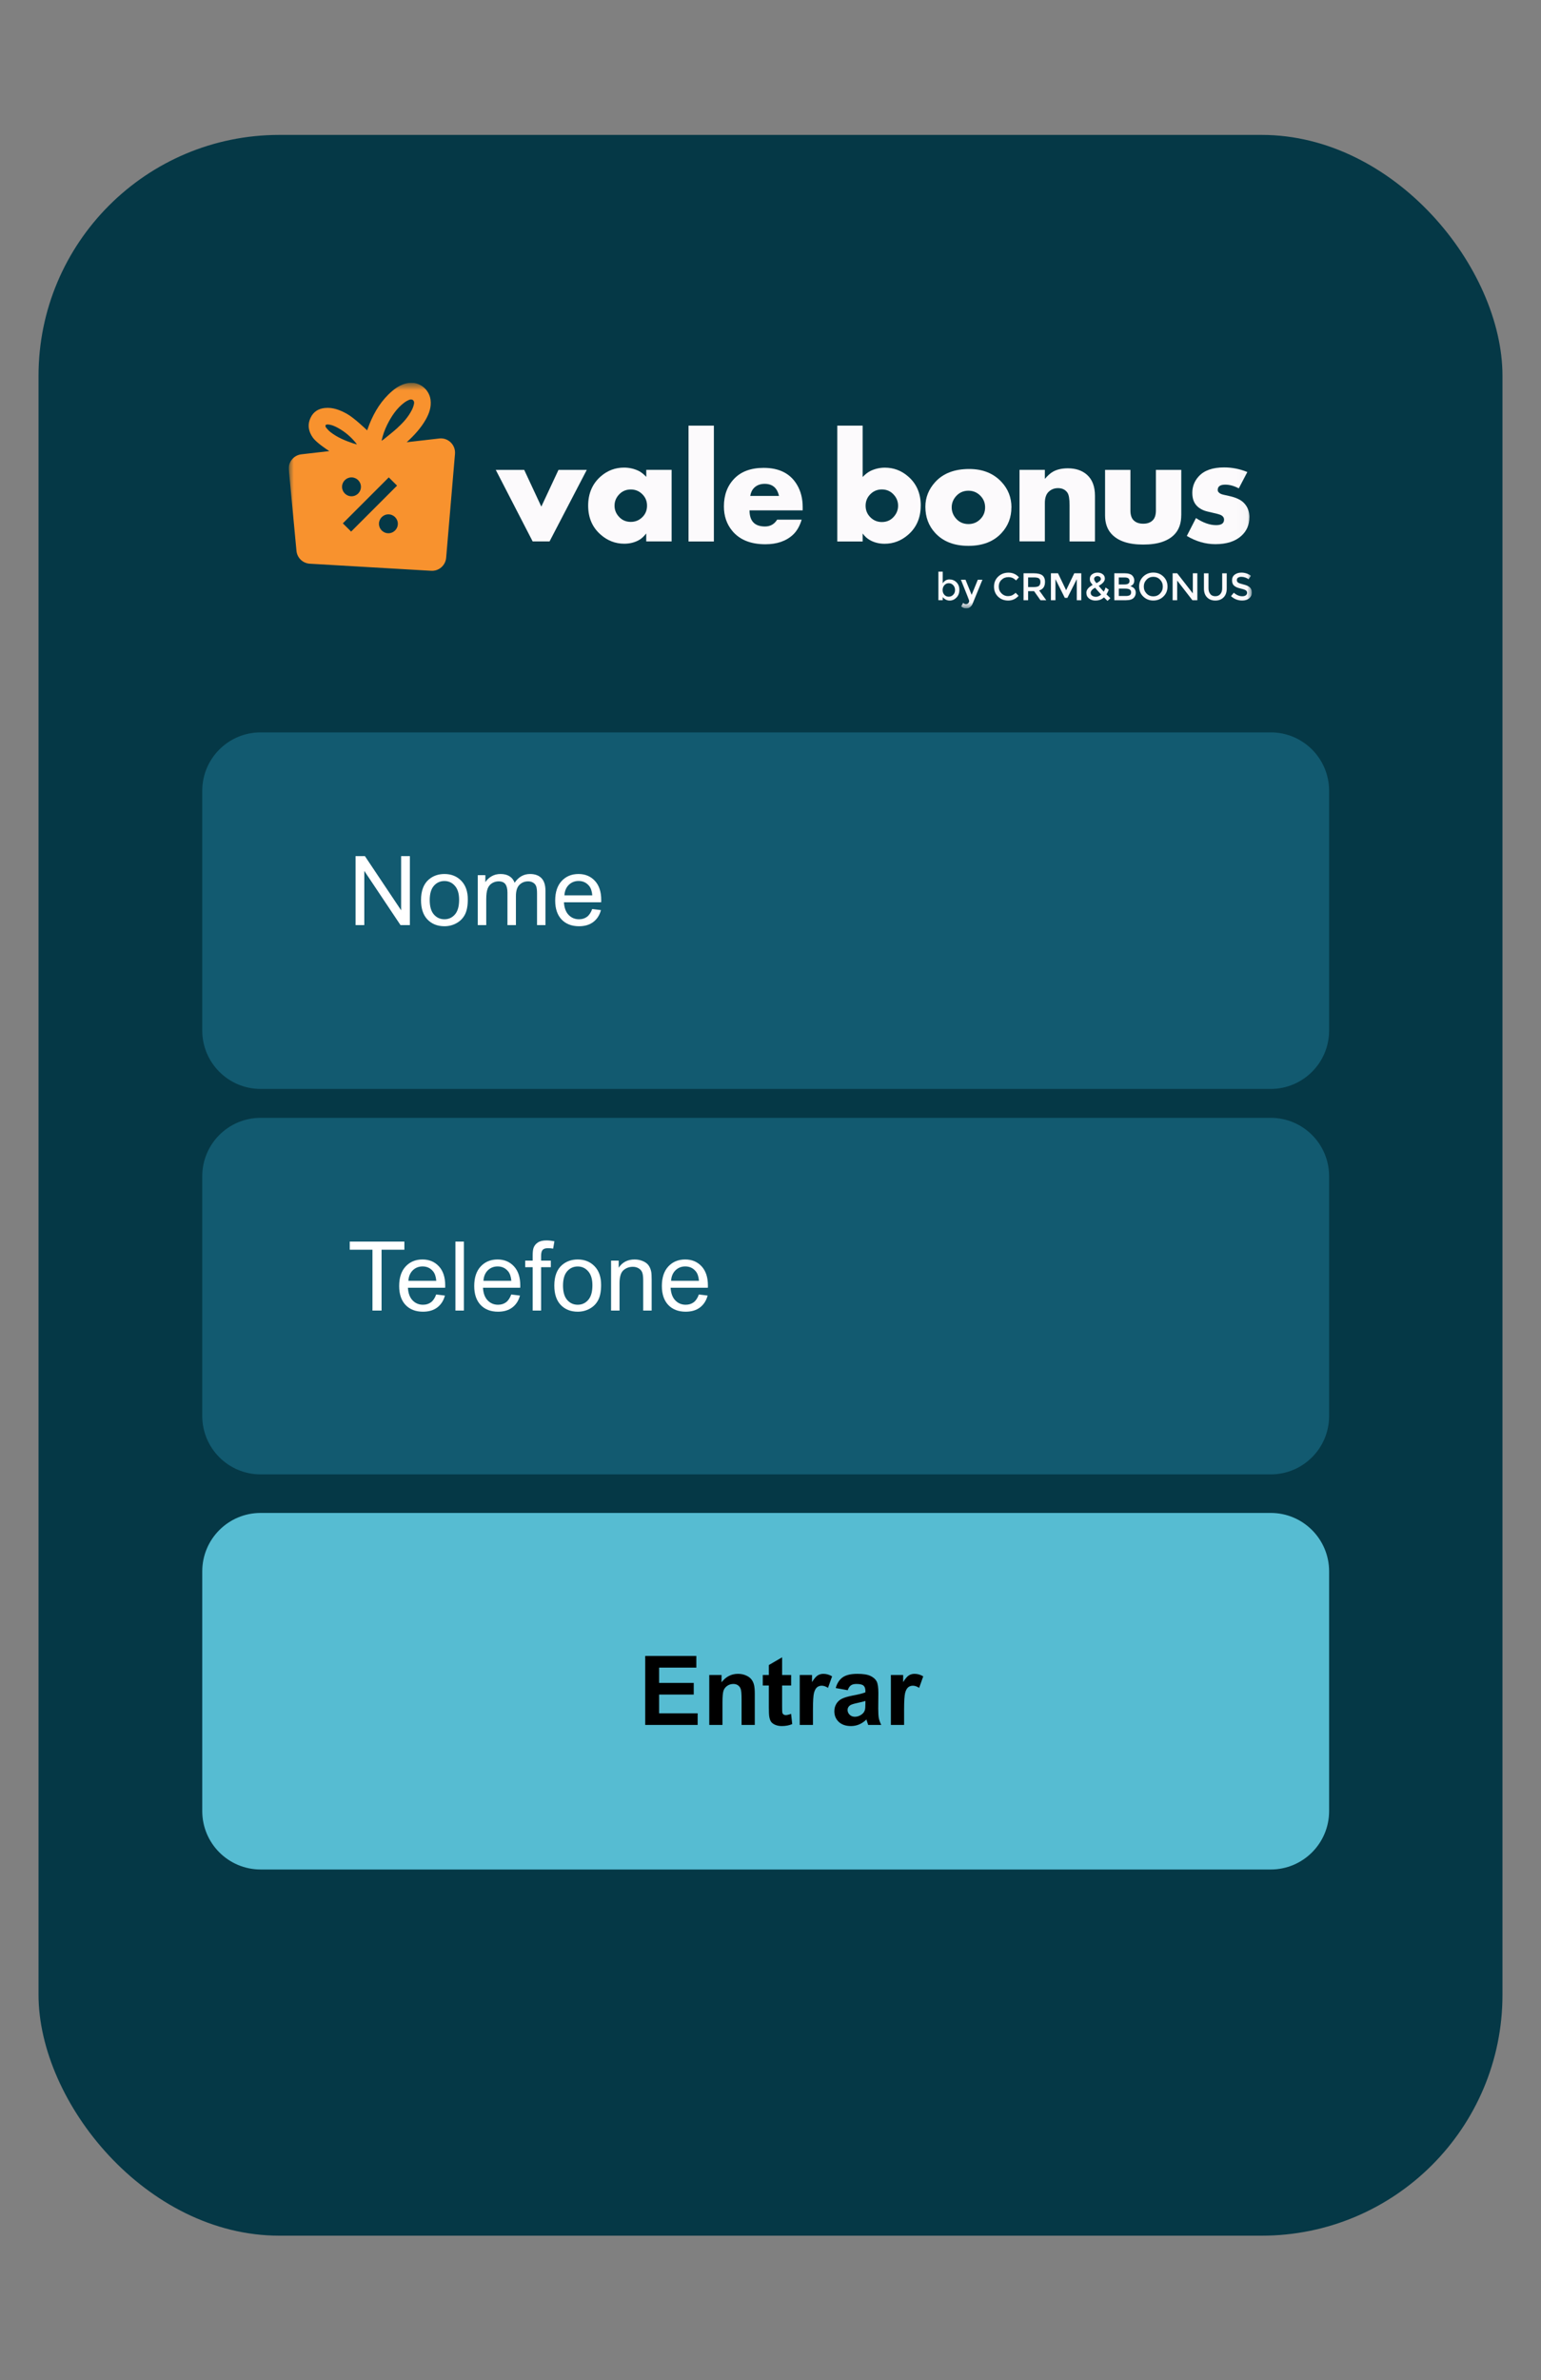 <svg width="160" height="247" viewBox="0 0 160 247" fill="none" xmlns="http://www.w3.org/2000/svg">
<rect x="0" y="0" width="160" height="247" fill="#808080" stroke="none"/>
<rect x="4" y="14" width="152" height="218" rx="25" fill="#053846"/>
<g clip-path="url(#clip0_1158_2257)">
<mask id="mask0_1158_2257" style="mask-type:luminance" maskUnits="userSpaceOnUse" x="29" y="39" width="101" height="25">
<path d="M129.975 39.726H29.975V63.137H129.975V39.726Z" fill="white"/>
</mask>
<g mask="url(#mask0_1158_2257)">
<path d="M60.924 48.76L57.059 56.185H55.305L51.475 48.76H54.427L56.205 52.572L57.987 48.76H60.924Z" fill="#FCFAFC"/>
<path d="M69.731 56.185H67.098V55.359C66.847 55.673 66.596 55.905 66.34 56.045C65.891 56.296 65.383 56.422 64.813 56.422C63.89 56.422 63.069 56.103 62.354 55.47C61.493 54.712 61.068 53.712 61.068 52.465C61.068 51.219 61.508 50.185 62.387 49.426C63.082 48.823 63.884 48.523 64.793 48.523C65.32 48.523 65.817 48.634 66.281 48.851C66.546 48.977 66.821 49.189 67.102 49.484V48.754H69.734V56.179L69.73 56.184L69.731 56.185ZM67.18 52.47C67.18 52.002 67.016 51.605 66.687 51.282C66.358 50.953 65.957 50.794 65.494 50.794C64.972 50.794 64.546 50.992 64.213 51.384C63.943 51.702 63.807 52.065 63.807 52.476C63.807 52.886 63.943 53.249 64.213 53.567C64.542 53.959 64.971 54.157 65.494 54.157C65.967 54.157 66.363 53.993 66.692 53.669C67.02 53.345 67.18 52.95 67.18 52.476" fill="#FCFAFC"/>
<path d="M74.122 44.17H71.489V56.191H74.122V44.17Z" fill="#FCFAFC"/>
<path d="M83.336 52.962H77.823C77.823 54.078 78.359 54.634 79.432 54.634C79.978 54.634 80.397 54.397 80.688 53.928H83.235C83.032 54.599 82.732 55.116 82.341 55.484C81.626 56.151 80.67 56.479 79.467 56.479C77.94 56.479 76.796 56.015 76.027 55.087C75.452 54.392 75.162 53.547 75.162 52.551C75.162 51.368 75.524 50.406 76.245 49.662C76.964 48.923 77.979 48.551 79.293 48.551C80.911 48.551 82.066 49.141 82.757 50.314C83.149 50.976 83.341 51.744 83.341 52.623V52.962H83.337L83.336 52.962ZM80.882 51.465C80.698 50.629 80.2 50.209 79.394 50.209C78.949 50.209 78.587 50.344 78.311 50.609C78.094 50.822 77.954 51.107 77.896 51.464H80.881L80.882 51.465Z" fill="#FCFAFC"/>
<path d="M95.597 52.47C95.597 53.716 95.167 54.721 94.312 55.475C93.592 56.107 92.771 56.427 91.852 56.427C91.282 56.427 90.775 56.301 90.326 56.05C90.055 55.9 89.799 55.673 89.567 55.364V56.19H86.935V44.17H89.567V49.499C89.848 49.205 90.123 48.997 90.388 48.867C90.852 48.645 91.345 48.529 91.876 48.529C92.78 48.529 93.582 48.828 94.282 49.433C95.162 50.191 95.601 51.201 95.601 52.472M93.248 52.481C93.248 52.071 93.113 51.703 92.842 51.385C92.509 50.988 92.079 50.79 91.562 50.79C91.093 50.79 90.697 50.954 90.368 51.283C90.039 51.612 89.875 52.013 89.875 52.481C89.875 52.95 90.039 53.35 90.368 53.679C90.697 54.008 91.098 54.172 91.562 54.172C92.088 54.172 92.513 53.974 92.842 53.577C93.113 53.249 93.248 52.887 93.248 52.481Z" fill="#FCFAFC"/>
<path d="M105.013 52.654C105.013 53.683 104.675 54.567 103.998 55.301C103.177 56.2 102.027 56.644 100.549 56.644C99.071 56.644 97.916 56.195 97.095 55.301C96.419 54.567 96.08 53.659 96.08 52.591C96.08 51.625 96.423 50.77 97.104 50.021C97.93 49.117 99.109 48.668 100.631 48.668C102.032 48.668 103.153 49.117 103.993 50.021C104.675 50.755 105.018 51.635 105.018 52.653M102.283 52.653C102.283 52.17 102.114 51.764 101.776 51.426C101.438 51.093 101.032 50.923 100.553 50.923C100.013 50.923 99.573 51.126 99.229 51.532C98.954 51.861 98.814 52.233 98.814 52.648C98.814 53.062 98.953 53.445 99.229 53.774C99.567 54.179 100.012 54.382 100.553 54.382C101.037 54.382 101.447 54.213 101.78 53.879C102.114 53.546 102.283 53.136 102.283 52.648" fill="#FCFAFC"/>
<path d="M113.684 56.186H111.052V52.432C111.052 51.775 110.98 51.345 110.83 51.127C110.612 50.813 110.289 50.654 109.854 50.654C109.457 50.654 109.124 50.789 108.854 51.06C108.612 51.306 108.486 51.688 108.486 52.205V56.181H105.854V48.756H108.486V49.693C108.791 49.34 109.07 49.094 109.327 48.95C109.743 48.712 110.259 48.597 110.882 48.597C111.68 48.597 112.332 48.814 112.834 49.244C113.405 49.737 113.689 50.471 113.689 51.452V56.181L113.684 56.186Z" fill="#FCFAFC"/>
<path d="M122.646 53.475C122.646 54.857 121.994 55.775 120.685 56.229C120.138 56.417 119.477 56.51 118.694 56.51C117.153 56.51 116.047 56.133 115.375 55.375C114.95 54.896 114.737 54.264 114.737 53.477V48.761H117.37V52.969C117.37 53.433 117.481 53.776 117.703 53.993C117.94 54.23 118.274 54.346 118.699 54.346C119.124 54.346 119.448 54.23 119.684 53.993C119.906 53.776 120.017 53.433 120.017 52.969V48.761H122.65V53.477H122.645L122.646 53.475Z" fill="#FCFAFC"/>
<path d="M129.723 53.683C129.723 54.47 129.438 55.118 128.873 55.62C128.241 56.185 127.346 56.47 126.191 56.47C125.172 56.47 124.182 56.185 123.226 55.615L124.177 53.761C124.927 54.253 125.622 54.495 126.269 54.495C126.816 54.495 127.091 54.307 127.091 53.925C127.091 53.727 126.994 53.577 126.805 53.471C126.685 53.403 126.404 53.316 125.975 53.225C125.491 53.118 125.173 53.037 125.023 52.978C124.491 52.771 124.129 52.447 123.946 52.002C123.844 51.761 123.796 51.475 123.796 51.138C123.796 50.49 124.018 49.92 124.458 49.437C125.028 48.813 125.907 48.504 127.101 48.504C127.927 48.504 128.729 48.663 129.511 48.983L128.622 50.678C128.134 50.422 127.666 50.292 127.221 50.292C126.694 50.292 126.434 50.475 126.434 50.843C126.434 51.013 126.541 51.142 126.753 51.249C126.849 51.297 127.129 51.369 127.598 51.466C128.284 51.612 128.792 51.839 129.115 52.152C129.525 52.549 129.729 53.061 129.729 53.689" fill="#FCFAFC"/>
<path d="M45.595 45.504L42.227 45.89C42.227 45.89 42.256 45.866 42.266 45.856C43.015 45.165 43.701 44.426 44.208 43.532C44.565 42.894 44.802 42.227 44.7 41.473C44.55 40.381 43.536 39.593 42.449 39.739C41.778 39.83 41.222 40.149 40.719 40.58C39.628 41.507 38.893 42.691 38.362 44.005C38.279 44.212 38.207 44.425 38.12 44.657C38.057 44.594 36.748 43.343 36.009 42.937C35.299 42.545 34.555 42.251 33.724 42.338C33.048 42.406 32.53 42.734 32.24 43.367C31.902 44.096 32.033 44.782 32.487 45.42C32.835 45.907 33.854 46.598 34.192 46.811L31.294 47.145C30.492 47.236 29.912 47.951 29.989 48.753L30.782 57.159C30.849 57.889 31.439 58.453 32.168 58.497L44.763 59.231C45.565 59.279 46.256 58.68 46.323 57.879L47.241 47.096C47.318 46.163 46.526 45.395 45.598 45.501M33.849 44.356C33.8 44.297 33.776 44.177 33.805 44.119C33.834 44.07 33.955 44.042 34.027 44.046C34.424 44.07 34.776 44.23 35.114 44.419C35.844 44.819 36.463 45.36 36.984 46.008C37.004 46.032 37.013 46.057 37.052 46.12C36.902 46.076 36.791 46.047 36.679 46.013C35.834 45.728 35.017 45.39 34.312 44.839C34.138 44.704 33.988 44.53 33.843 44.36M36.495 49.539C37.036 49.539 37.476 49.979 37.476 50.52C37.476 51.061 37.036 51.5 36.495 51.5C35.954 51.5 35.514 51.061 35.514 50.52C35.514 49.979 35.954 49.539 36.495 49.539ZM35.597 54.308L40.366 49.539L41.226 50.394L36.457 55.163L35.597 54.308ZM40.327 55.337C39.786 55.337 39.346 54.897 39.346 54.356C39.346 53.815 39.786 53.376 40.327 53.376C40.867 53.376 41.307 53.815 41.307 54.356C41.307 54.897 40.867 55.337 40.327 55.337ZM41.312 44.365C40.833 44.8 40.317 45.201 39.815 45.611C39.767 45.65 39.713 45.679 39.617 45.742C39.747 45.138 39.941 44.611 40.187 44.104C40.636 43.2 41.182 42.365 42.008 41.755C42.158 41.644 42.327 41.553 42.496 41.485C42.801 41.369 43.047 41.562 42.989 41.886C42.95 42.113 42.863 42.345 42.757 42.553C42.4 43.254 41.883 43.838 41.308 44.359" fill="#F8922E"/>
<path d="M98.573 60.128C98.858 60.128 99.104 60.224 99.307 60.422C99.51 60.62 99.611 60.882 99.611 61.209C99.611 61.537 99.51 61.804 99.307 62.011C99.104 62.219 98.872 62.321 98.601 62.321C98.331 62.321 98.094 62.205 97.882 61.968V62.286H97.433V59.32H97.882V60.533C98.056 60.263 98.287 60.128 98.573 60.128ZM97.871 61.23C97.871 61.432 97.934 61.597 98.055 61.727C98.175 61.857 98.325 61.92 98.504 61.92C98.683 61.92 98.833 61.858 98.963 61.727C99.094 61.601 99.161 61.432 99.161 61.23C99.161 61.027 99.098 60.858 98.968 60.722C98.842 60.587 98.687 60.52 98.509 60.52C98.33 60.52 98.18 60.587 98.055 60.722C97.934 60.858 97.871 61.027 97.871 61.23Z" fill="#FCFAFC"/>
<path d="M100.326 63.137C100.133 63.137 99.954 63.065 99.799 62.924L100.002 62.562C100.094 62.649 100.19 62.693 100.292 62.693C100.394 62.693 100.475 62.658 100.538 62.586C100.601 62.514 100.63 62.436 100.63 62.349C100.63 62.31 100.345 61.581 99.769 60.161H100.248L100.886 61.731L101.524 60.161H102.003L100.969 62.688C100.906 62.828 100.819 62.934 100.703 63.017C100.587 63.099 100.461 63.137 100.321 63.137" fill="#FCFAFC"/>
<path d="M104.665 61.857C104.828 61.857 104.969 61.829 105.085 61.775C105.201 61.721 105.327 61.635 105.453 61.514L105.757 61.828C105.463 62.157 105.1 62.32 104.68 62.32C104.261 62.32 103.907 62.185 103.627 61.915C103.347 61.645 103.207 61.296 103.207 60.88C103.207 60.465 103.347 60.117 103.632 59.842C103.917 59.567 104.275 59.426 104.709 59.426C105.143 59.426 105.506 59.585 105.796 59.905L105.497 60.233C105.362 60.107 105.236 60.016 105.12 59.968C105 59.919 104.864 59.891 104.7 59.891C104.414 59.891 104.178 59.982 103.989 60.166C103.796 60.349 103.7 60.581 103.7 60.867C103.7 61.152 103.796 61.388 103.985 61.577C104.174 61.766 104.401 61.862 104.661 61.862" fill="#FCFAFC"/>
<path d="M108.5 60.398C108.5 60.862 108.298 61.152 107.897 61.272L108.631 62.287H108.032L107.365 61.345H106.747V62.287H106.273V59.49H107.312C107.737 59.49 108.047 59.562 108.23 59.707C108.413 59.853 108.505 60.084 108.505 60.398M107.877 60.794C107.974 60.712 108.023 60.577 108.023 60.398C108.023 60.219 107.974 60.089 107.873 60.021C107.776 59.954 107.598 59.919 107.346 59.919H106.747V60.919H107.336C107.602 60.919 107.786 60.876 107.883 60.794" fill="#FCFAFC"/>
<path d="M109.587 62.287H109.114V59.49H109.853L110.694 61.248L111.539 59.49H112.269V62.287H111.8V60.104L110.825 62.041H110.559L109.587 60.104V62.287Z" fill="#FCFAFC"/>
<path d="M113.738 62.321C113.476 62.321 113.254 62.249 113.071 62.104C112.888 61.958 112.796 61.761 112.796 61.505C112.796 61.205 113.014 60.934 113.453 60.703C113.342 60.577 113.27 60.476 113.222 60.393C113.178 60.311 113.154 60.21 113.154 60.089C113.154 59.876 113.231 59.712 113.391 59.596C113.551 59.48 113.734 59.422 113.947 59.422C114.16 59.422 114.343 59.475 114.493 59.586C114.643 59.697 114.715 59.847 114.715 60.045C114.715 60.311 114.502 60.557 114.077 60.794C114.29 61.055 114.464 61.258 114.599 61.393C114.681 61.273 114.744 61.128 114.792 60.964L115.121 61.195C115.053 61.379 114.971 61.538 114.884 61.679C114.99 61.79 115.126 61.92 115.29 62.075L114.99 62.355L114.623 61.993C114.386 62.211 114.096 62.318 113.743 62.318M113.395 61.815C113.497 61.892 113.632 61.931 113.801 61.931C113.969 61.931 114.149 61.854 114.337 61.699C114.066 61.414 113.853 61.178 113.699 60.989C113.4 61.153 113.245 61.331 113.245 61.525C113.245 61.645 113.293 61.742 113.395 61.819M113.951 59.78C113.864 59.78 113.781 59.809 113.709 59.863C113.637 59.921 113.602 59.983 113.602 60.061C113.602 60.139 113.622 60.201 113.655 60.264C113.689 60.322 113.751 60.409 113.843 60.515C114.142 60.365 114.297 60.225 114.297 60.099C114.297 59.992 114.263 59.916 114.19 59.862C114.118 59.809 114.04 59.785 113.949 59.785" fill="#FCFAFC"/>
<path d="M116.921 62.287H115.698V59.49H116.785C116.973 59.49 117.138 59.514 117.273 59.557C117.409 59.601 117.515 59.664 117.578 59.741C117.704 59.886 117.771 60.045 117.771 60.229C117.771 60.446 117.704 60.61 117.564 60.717C117.511 60.755 117.477 60.78 117.458 60.789C117.438 60.798 117.405 60.813 117.356 60.837C117.53 60.876 117.665 60.953 117.771 61.069C117.873 61.189 117.926 61.334 117.926 61.508C117.926 61.702 117.859 61.876 117.728 62.025C117.569 62.199 117.303 62.286 116.921 62.286L116.921 62.287ZM116.167 60.649H116.766C117.108 60.649 117.278 60.533 117.278 60.301C117.278 60.166 117.234 60.074 117.152 60.011C117.07 59.953 116.939 59.924 116.766 59.924H116.162V60.649H116.167ZM116.167 61.847H116.906C117.08 61.847 117.21 61.819 117.302 61.765C117.394 61.712 117.442 61.606 117.442 61.456C117.442 61.209 117.244 61.083 116.847 61.083H116.166V61.846L116.167 61.847Z" fill="#FCFAFC"/>
<path d="M120.796 61.901C120.511 62.176 120.163 62.317 119.748 62.317C119.332 62.317 118.985 62.177 118.699 61.901C118.414 61.626 118.274 61.282 118.274 60.867C118.274 60.451 118.414 60.113 118.699 59.832C118.985 59.557 119.332 59.417 119.748 59.417C120.163 59.417 120.511 59.556 120.796 59.832C121.081 60.108 121.221 60.451 121.221 60.867C121.221 61.282 121.081 61.625 120.796 61.901ZM120.448 60.152C120.26 59.954 120.023 59.857 119.747 59.857C119.471 59.857 119.235 59.954 119.046 60.152C118.857 60.35 118.761 60.587 118.761 60.871C118.761 61.156 118.857 61.393 119.046 61.591C119.235 61.789 119.471 61.885 119.747 61.885C120.023 61.885 120.259 61.789 120.448 61.591C120.637 61.393 120.733 61.156 120.733 60.871C120.733 60.587 120.637 60.35 120.448 60.152Z" fill="#FCFAFC"/>
<path d="M123.849 59.49H124.318V62.287H123.806L122.226 60.248V62.287H121.753V59.49H122.226L123.849 61.577V59.49Z" fill="#FCFAFC"/>
<path d="M125.661 61.649C125.787 61.799 125.96 61.871 126.183 61.871C126.405 61.871 126.574 61.799 126.704 61.649C126.835 61.499 126.898 61.296 126.898 61.041V59.494H127.371V61.065C127.371 61.466 127.26 61.78 127.037 61.997C126.815 62.215 126.53 62.321 126.187 62.321C125.845 62.321 125.555 62.215 125.337 61.997C125.115 61.78 125.004 61.47 125.004 61.065V59.494H125.477V61.041C125.477 61.297 125.54 61.5 125.671 61.649" fill="#FCFAFC"/>
<path d="M128.888 59.858C128.753 59.858 128.637 59.886 128.55 59.94C128.463 59.998 128.42 60.08 128.42 60.196C128.42 60.313 128.463 60.395 128.55 60.458C128.637 60.516 128.825 60.583 129.111 60.651C129.396 60.719 129.613 60.815 129.758 60.941C129.903 61.067 129.976 61.25 129.976 61.496C129.976 61.743 129.884 61.936 129.701 62.091C129.517 62.241 129.275 62.318 128.975 62.318C128.536 62.318 128.15 62.168 127.812 61.864L128.106 61.507C128.387 61.753 128.681 61.874 128.986 61.874C129.136 61.874 129.256 61.84 129.348 61.778C129.435 61.71 129.483 61.628 129.483 61.517C129.483 61.406 129.439 61.323 129.357 61.266C129.275 61.208 129.13 61.15 128.922 61.102C128.714 61.054 128.56 61.006 128.453 60.967C128.347 60.923 128.25 60.87 128.168 60.803C128.004 60.677 127.922 60.484 127.922 60.228C127.922 59.971 128.013 59.769 128.202 59.629C128.39 59.489 128.623 59.421 128.898 59.421C129.076 59.421 129.255 59.45 129.429 59.508C129.603 59.567 129.758 59.648 129.883 59.755L129.632 60.112C129.55 60.04 129.438 59.977 129.294 59.929C129.154 59.881 129.013 59.856 128.874 59.856" fill="#FCFAFC"/>
</g>
</g>
<path d="M21 82.062C21 78.714 23.714 76 27.062 76H131.938C135.286 76 138 78.714 138 82.062V106.938C138 110.286 135.286 113 131.938 113H27.062C23.714 113 21 110.286 21 106.938V82.062Z" fill="#125A70"/>
<path d="M21 122.062C21 118.714 23.714 116 27.062 116H131.938C135.286 116 138 118.714 138 122.062V146.938C138 150.286 135.286 153 131.938 153H27.062C23.714 153 21 150.286 21 146.938V122.062Z" fill="#125A70"/>
<path d="M21 163.062C21 159.714 23.714 157 27.062 157H131.938C135.286 157 138 159.714 138 163.062V187.938C138 191.286 135.286 194 131.938 194H27.062C23.714 194 21 191.286 21 187.938V163.062Z" fill="#56BCD2"/>
<path d="M36.917 96V88.842H37.889L41.648 94.462V88.842H42.557V96H41.585L37.825 90.375V96H36.917ZM43.714 93.407C43.714 92.447 43.981 91.736 44.515 91.273C44.961 90.889 45.504 90.697 46.145 90.697C46.858 90.697 47.441 90.932 47.894 91.4C48.346 91.866 48.572 92.51 48.572 93.334C48.572 94.001 48.471 94.527 48.27 94.911C48.071 95.292 47.78 95.588 47.395 95.8C47.015 96.011 46.598 96.117 46.145 96.117C45.42 96.117 44.832 95.884 44.383 95.419C43.937 94.954 43.714 94.283 43.714 93.407ZM44.617 93.407C44.617 94.071 44.762 94.569 45.052 94.901C45.342 95.23 45.706 95.394 46.145 95.394C46.582 95.394 46.945 95.228 47.234 94.897C47.524 94.564 47.669 94.058 47.669 93.378C47.669 92.737 47.523 92.252 47.23 91.923C46.94 91.591 46.578 91.425 46.145 91.425C45.706 91.425 45.342 91.589 45.052 91.918C44.762 92.247 44.617 92.743 44.617 93.407ZM49.607 96V90.814H50.394V91.542C50.556 91.288 50.773 91.085 51.043 90.932C51.313 90.775 51.621 90.697 51.966 90.697C52.35 90.697 52.664 90.777 52.908 90.936C53.156 91.096 53.33 91.319 53.431 91.606C53.841 91 54.375 90.697 55.032 90.697C55.547 90.697 55.942 90.841 56.219 91.127C56.495 91.41 56.634 91.848 56.634 92.44V96H55.76V92.733C55.76 92.382 55.73 92.13 55.672 91.977C55.617 91.82 55.514 91.695 55.364 91.601C55.215 91.506 55.039 91.459 54.837 91.459C54.472 91.459 54.17 91.581 53.929 91.825C53.688 92.066 53.567 92.454 53.567 92.987V96H52.688V92.631C52.688 92.24 52.617 91.947 52.474 91.752C52.33 91.557 52.096 91.459 51.77 91.459C51.523 91.459 51.294 91.524 51.082 91.654C50.874 91.784 50.722 91.975 50.628 92.226C50.533 92.476 50.486 92.838 50.486 93.31V96H49.607ZM61.487 94.33L62.395 94.442C62.252 94.973 61.987 95.385 61.6 95.678C61.212 95.971 60.717 96.117 60.115 96.117C59.357 96.117 58.755 95.884 58.309 95.419C57.866 94.95 57.645 94.294 57.645 93.451C57.645 92.579 57.869 91.902 58.318 91.42C58.768 90.938 59.35 90.697 60.066 90.697C60.76 90.697 61.326 90.933 61.766 91.405C62.205 91.877 62.425 92.541 62.425 93.397C62.425 93.45 62.423 93.528 62.42 93.632H58.553C58.585 94.201 58.746 94.638 59.036 94.94C59.326 95.243 59.687 95.394 60.12 95.394C60.442 95.394 60.717 95.31 60.945 95.141C61.173 94.971 61.354 94.701 61.487 94.33ZM58.602 92.909H61.497C61.458 92.473 61.347 92.146 61.165 91.928C60.885 91.589 60.522 91.42 60.076 91.42C59.672 91.42 59.332 91.555 59.056 91.825C58.782 92.095 58.631 92.457 58.602 92.909Z" fill="white"/>
<path d="M38.672 136V129.687H36.313V128.842H41.987V129.687H39.619V136H38.672ZM45.288 134.33L46.196 134.442C46.053 134.973 45.788 135.385 45.4 135.678C45.013 135.971 44.518 136.117 43.916 136.117C43.158 136.117 42.555 135.884 42.109 135.419C41.667 134.95 41.445 134.294 41.445 133.451C41.445 132.579 41.67 131.902 42.119 131.42C42.568 130.938 43.151 130.697 43.867 130.697C44.56 130.697 45.127 130.933 45.566 131.405C46.006 131.877 46.226 132.541 46.226 133.397C46.226 133.45 46.224 133.528 46.221 133.632H42.353C42.386 134.201 42.547 134.638 42.837 134.94C43.127 135.243 43.488 135.395 43.921 135.395C44.243 135.395 44.518 135.31 44.746 135.141C44.974 134.971 45.155 134.701 45.288 134.33ZM42.402 132.909H45.298C45.259 132.473 45.148 132.146 44.966 131.928C44.686 131.589 44.323 131.42 43.877 131.42C43.473 131.42 43.133 131.555 42.856 131.825C42.583 132.095 42.432 132.457 42.402 132.909ZM47.285 136V128.842H48.164V136H47.285ZM53.081 134.33L53.989 134.442C53.846 134.973 53.581 135.385 53.193 135.678C52.806 135.971 52.311 136.117 51.709 136.117C50.95 136.117 50.348 135.884 49.902 135.419C49.46 134.95 49.238 134.294 49.238 133.451C49.238 132.579 49.463 131.902 49.912 131.42C50.361 130.938 50.944 130.697 51.66 130.697C52.353 130.697 52.92 130.933 53.359 131.405C53.799 131.877 54.019 132.541 54.019 133.397C54.019 133.45 54.017 133.528 54.014 133.632H50.147C50.179 134.201 50.34 134.638 50.63 134.94C50.92 135.243 51.281 135.395 51.714 135.395C52.036 135.395 52.311 135.31 52.539 135.141C52.767 134.971 52.948 134.701 53.081 134.33ZM50.195 132.909H53.091C53.052 132.473 52.941 132.146 52.759 131.928C52.479 131.589 52.116 131.42 51.67 131.42C51.266 131.42 50.926 131.555 50.649 131.825C50.376 132.095 50.225 132.457 50.195 132.909ZM55.308 136V131.498H54.531V130.814H55.308V130.263C55.308 129.914 55.339 129.656 55.4 129.486C55.485 129.258 55.633 129.075 55.845 128.935C56.06 128.791 56.359 128.72 56.743 128.72C56.991 128.72 57.264 128.749 57.563 128.808L57.432 129.574C57.249 129.542 57.077 129.525 56.914 129.525C56.647 129.525 56.458 129.582 56.348 129.696C56.237 129.81 56.182 130.023 56.182 130.336V130.814H57.192V131.498H56.182V136H55.308ZM57.554 133.407C57.554 132.447 57.821 131.736 58.355 131.273C58.8 130.889 59.344 130.697 59.985 130.697C60.698 130.697 61.281 130.932 61.733 131.4C62.186 131.866 62.412 132.51 62.412 133.334C62.412 134.001 62.311 134.527 62.109 134.911C61.911 135.292 61.62 135.588 61.235 135.8C60.855 136.011 60.438 136.117 59.985 136.117C59.259 136.117 58.672 135.884 58.223 135.419C57.777 134.953 57.554 134.283 57.554 133.407ZM58.457 133.407C58.457 134.071 58.602 134.569 58.892 134.901C59.181 135.23 59.546 135.395 59.985 135.395C60.422 135.395 60.785 135.229 61.074 134.896C61.364 134.564 61.509 134.058 61.509 133.378C61.509 132.737 61.362 132.252 61.069 131.923C60.78 131.591 60.418 131.425 59.985 131.425C59.546 131.425 59.181 131.589 58.892 131.918C58.602 132.247 58.457 132.743 58.457 133.407ZM63.447 136V130.814H64.238V131.552C64.619 130.982 65.169 130.697 65.889 130.697C66.201 130.697 66.488 130.754 66.748 130.868C67.012 130.979 67.209 131.125 67.339 131.308C67.469 131.49 67.56 131.706 67.612 131.957C67.645 132.12 67.661 132.405 67.661 132.812V136H66.782V132.846C66.782 132.488 66.748 132.221 66.68 132.045C66.611 131.866 66.489 131.724 66.314 131.62C66.141 131.513 65.938 131.459 65.703 131.459C65.329 131.459 65.005 131.578 64.731 131.815C64.461 132.053 64.326 132.504 64.326 133.168V136H63.447ZM72.564 134.33L73.472 134.442C73.329 134.973 73.063 135.385 72.676 135.678C72.288 135.971 71.794 136.117 71.191 136.117C70.433 136.117 69.831 135.884 69.385 135.419C68.942 134.95 68.721 134.294 68.721 133.451C68.721 132.579 68.945 131.902 69.394 131.42C69.844 130.938 70.426 130.697 71.143 130.697C71.836 130.697 72.402 130.933 72.842 131.405C73.281 131.877 73.501 132.541 73.501 133.397C73.501 133.45 73.499 133.528 73.496 133.632H69.629C69.662 134.201 69.823 134.638 70.112 134.94C70.402 135.243 70.763 135.395 71.196 135.395C71.519 135.395 71.794 135.31 72.022 135.141C72.249 134.971 72.43 134.701 72.564 134.33ZM69.678 132.909H72.573C72.534 132.473 72.424 132.146 72.241 131.928C71.961 131.589 71.598 131.42 71.152 131.42C70.749 131.42 70.409 131.555 70.132 131.825C69.858 132.095 69.707 132.457 69.678 132.909Z" fill="white"/>
<path d="M66.991 179V171.842H72.299V173.053H68.436V174.64H72.03V175.846H68.436V177.794H72.436V179H66.991ZM78.368 179H76.996V176.354C76.996 175.794 76.967 175.432 76.908 175.27C76.85 175.104 76.754 174.975 76.62 174.884C76.49 174.793 76.332 174.747 76.147 174.747C75.909 174.747 75.696 174.812 75.507 174.942C75.318 175.073 75.188 175.245 75.116 175.46C75.048 175.675 75.014 176.072 75.014 176.651V179H73.642V173.814H74.916V174.576C75.368 173.99 75.938 173.697 76.625 173.697C76.928 173.697 77.204 173.753 77.455 173.863C77.706 173.971 77.894 174.109 78.022 174.278C78.152 174.448 78.241 174.64 78.29 174.854C78.342 175.069 78.368 175.377 78.368 175.777V179ZM82.143 173.814V174.908H81.205V176.998C81.205 177.421 81.213 177.669 81.23 177.74C81.249 177.809 81.29 177.866 81.352 177.911C81.417 177.957 81.495 177.979 81.586 177.979C81.713 177.979 81.897 177.936 82.138 177.848L82.255 178.912C81.936 179.049 81.575 179.117 81.171 179.117C80.924 179.117 80.701 179.076 80.502 178.995C80.303 178.91 80.157 178.803 80.062 178.673C79.971 178.539 79.908 178.36 79.872 178.136C79.843 177.976 79.828 177.654 79.828 177.169V174.908H79.198V173.814H79.828V172.784L81.205 171.983V173.814H82.143ZM84.408 179H83.036V173.814H84.311V174.552C84.529 174.203 84.724 173.974 84.897 173.863C85.072 173.753 85.271 173.697 85.492 173.697C85.805 173.697 86.106 173.784 86.395 173.956L85.971 175.152C85.74 175.003 85.525 174.928 85.326 174.928C85.134 174.928 84.971 174.981 84.838 175.089C84.704 175.193 84.599 175.383 84.52 175.66C84.446 175.937 84.408 176.516 84.408 177.398V179ZM88.017 175.396L86.772 175.172C86.912 174.671 87.152 174.299 87.494 174.059C87.836 173.818 88.344 173.697 89.018 173.697C89.63 173.697 90.085 173.771 90.385 173.917C90.684 174.06 90.894 174.244 91.015 174.469C91.138 174.69 91.2 175.099 91.2 175.694L91.186 177.296C91.186 177.752 91.207 178.089 91.249 178.307C91.295 178.521 91.378 178.753 91.498 179H90.141C90.105 178.909 90.061 178.774 90.009 178.595C89.986 178.513 89.97 178.46 89.96 178.434C89.726 178.661 89.475 178.832 89.208 178.946C88.941 179.06 88.656 179.117 88.353 179.117C87.82 179.117 87.398 178.972 87.089 178.683C86.783 178.393 86.63 178.027 86.63 177.584C86.63 177.291 86.7 177.031 86.84 176.803C86.98 176.572 87.175 176.396 87.426 176.275C87.68 176.152 88.044 176.044 88.519 175.953C89.161 175.833 89.605 175.72 89.853 175.616V175.479C89.853 175.216 89.787 175.029 89.657 174.918C89.527 174.804 89.281 174.747 88.92 174.747C88.676 174.747 88.485 174.796 88.349 174.894C88.212 174.988 88.101 175.156 88.017 175.396ZM89.853 176.51C89.677 176.568 89.398 176.638 89.018 176.72C88.637 176.801 88.388 176.881 88.27 176.959C88.091 177.086 88.002 177.247 88.002 177.442C88.002 177.634 88.074 177.8 88.217 177.94C88.36 178.08 88.542 178.15 88.764 178.15C89.011 178.15 89.247 178.069 89.472 177.906C89.638 177.783 89.747 177.631 89.799 177.452C89.835 177.335 89.853 177.112 89.853 176.783V176.51ZM93.871 179H92.499V173.814H93.773V174.552C93.992 174.203 94.187 173.974 94.359 173.863C94.535 173.753 94.734 173.697 94.955 173.697C95.268 173.697 95.569 173.784 95.858 173.956L95.434 175.152C95.203 175.003 94.988 174.928 94.789 174.928C94.597 174.928 94.434 174.981 94.301 175.089C94.167 175.193 94.061 175.383 93.983 175.66C93.909 175.937 93.871 176.516 93.871 177.398V179Z" fill="black"/>
<defs>
<clipPath id="clip0_1158_2257">
<rect width="100" height="23.414" fill="white" transform="translate(29.975 39.723)"/>
</clipPath>
</defs>
</svg>
